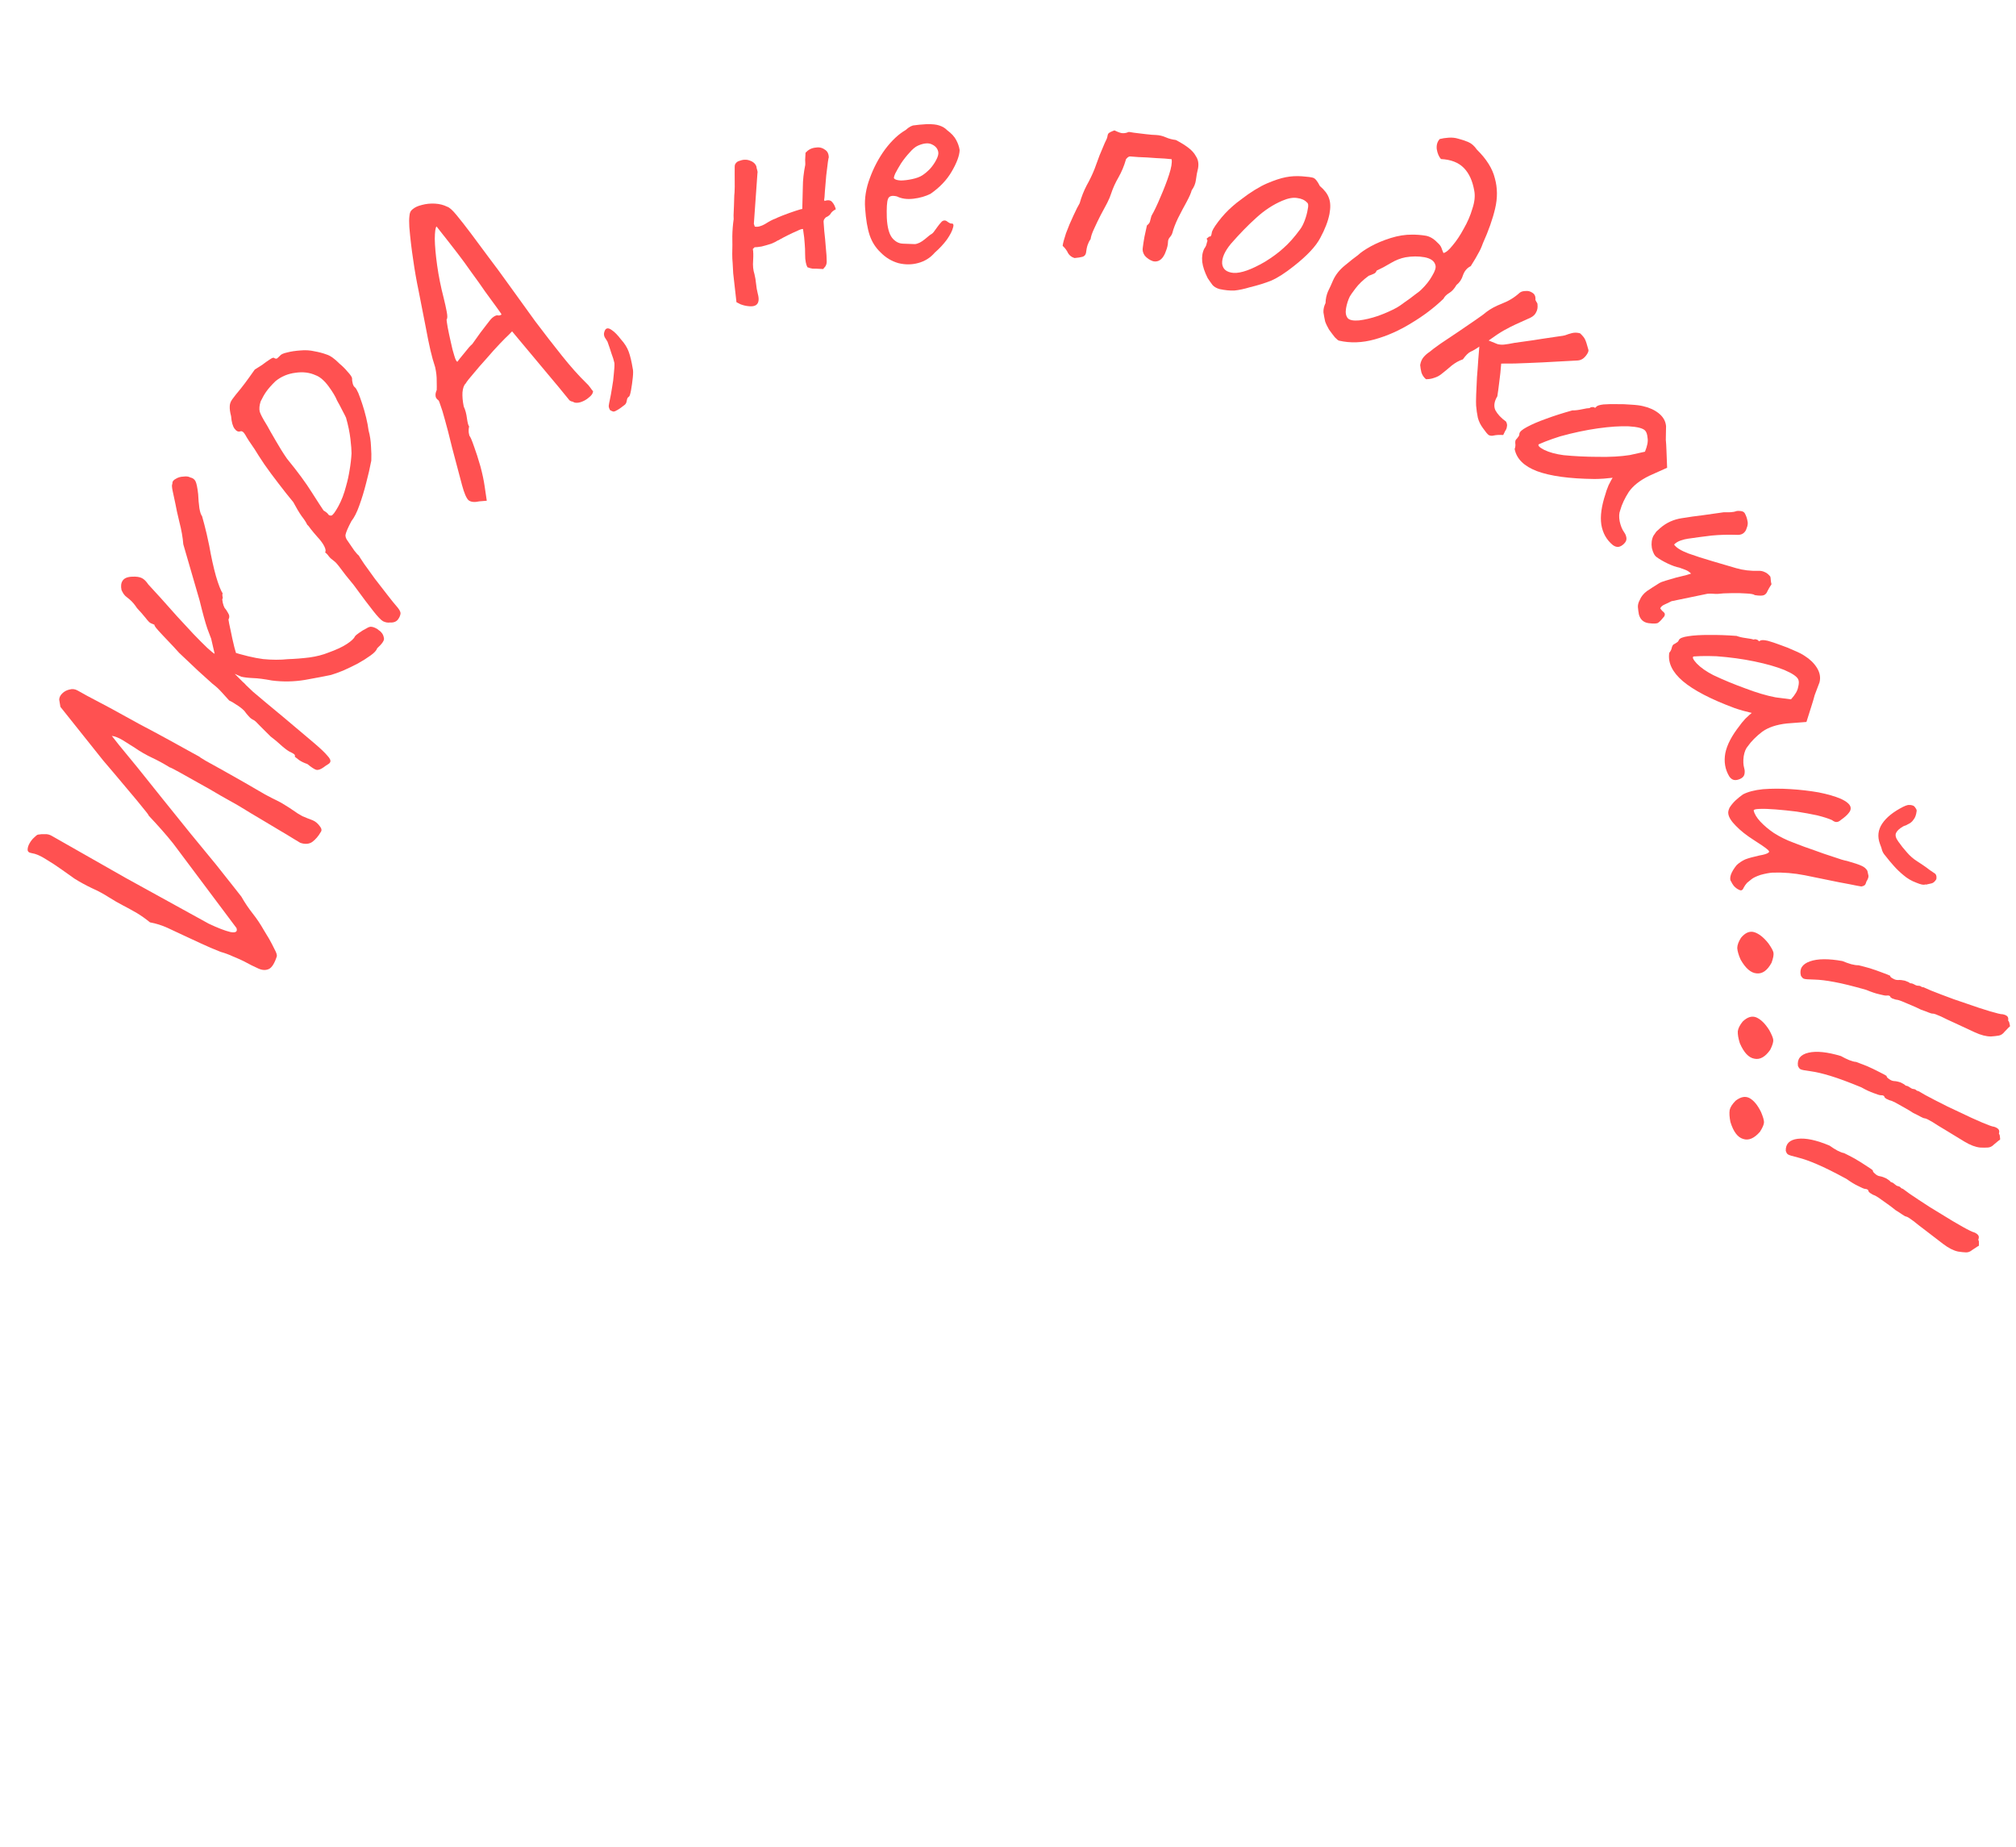 <?xml version="1.0" encoding="UTF-8"?> <svg xmlns="http://www.w3.org/2000/svg" width="131" height="120" viewBox="0 0 131 120" fill="none"> <path d="M20.846 54.049C20.695 54.318 20.51 54.534 20.293 54.697C20.078 54.843 19.816 54.863 19.509 54.754C19.509 54.754 19.367 54.669 19.085 54.499C18.818 54.331 18.483 54.13 18.08 53.894C17.664 53.641 17.255 53.396 16.852 53.16C16.45 52.925 16.115 52.723 15.848 52.556C15.565 52.386 15.424 52.301 15.424 52.301C15.155 52.149 14.788 51.943 14.324 51.682C13.863 51.406 13.393 51.136 12.913 50.874C12.42 50.593 11.993 50.354 11.634 50.157C11.274 49.96 11.071 49.858 11.023 49.851C10.652 49.62 10.27 49.411 9.876 49.226C9.483 49.04 9.109 48.825 8.757 48.58C8.46 48.392 8.193 48.224 7.956 48.077C7.703 47.928 7.473 47.838 7.267 47.809C7.267 47.809 7.417 48 7.718 48.383C8.021 48.749 8.427 49.244 8.936 49.867C9.429 50.487 9.977 51.172 10.581 51.921C11.171 52.652 11.768 53.392 12.371 54.142C12.977 54.875 13.535 55.553 14.043 56.176C14.536 56.796 14.933 57.298 15.234 57.68C15.534 58.063 15.685 58.254 15.685 58.254C15.904 58.641 16.151 59.008 16.424 59.354C16.684 59.683 16.924 60.04 17.143 60.427C17.233 60.586 17.351 60.78 17.496 61.011C17.624 61.24 17.738 61.458 17.838 61.667C17.953 61.877 18.004 62.03 17.99 62.125C17.845 62.573 17.677 62.848 17.484 62.949C17.276 63.049 17.043 63.04 16.785 62.922C16.511 62.802 16.195 62.643 15.835 62.446C15.593 62.33 15.35 62.223 15.105 62.123C14.848 62.005 14.594 61.912 14.345 61.844C13.886 61.665 13.46 61.483 13.066 61.297C12.672 61.111 12.294 60.936 11.929 60.77C11.581 60.607 11.233 60.444 10.884 60.281C10.52 60.115 10.141 59.996 9.747 59.924C9.458 59.688 9.172 59.486 8.889 59.316C8.591 59.144 8.291 58.979 7.99 58.823C7.689 58.667 7.391 58.495 7.094 58.307C6.739 58.078 6.372 57.88 5.992 57.712C5.598 57.526 5.216 57.318 4.845 57.087C4.639 56.944 4.368 56.752 4.031 56.509C3.694 56.267 3.346 56.039 2.989 55.826C2.634 55.598 2.322 55.464 2.052 55.425C1.878 55.4 1.792 55.323 1.795 55.194C1.797 55.065 1.841 54.926 1.927 54.777C2.013 54.628 2.112 54.504 2.223 54.407C2.336 54.294 2.417 54.233 2.467 54.224C2.617 54.197 2.772 54.187 2.932 54.194C3.095 54.185 3.258 54.232 3.421 54.337L8.151 57.028L13.566 60.011C14.156 60.29 14.623 60.47 14.967 60.551C15.313 60.617 15.447 60.532 15.368 60.294L11.258 54.806C11.011 54.496 10.756 54.193 10.491 53.896C10.213 53.582 9.941 53.284 9.674 53.003C9.651 52.935 9.515 52.754 9.267 52.46C9.02 52.15 8.724 51.792 8.378 51.387C8.032 50.981 7.708 50.596 7.405 50.229C7.086 49.86 6.851 49.584 6.699 49.4L3.925 45.923L3.847 45.451C3.852 45.306 3.92 45.17 4.051 45.044C4.182 44.917 4.34 44.835 4.523 44.796C4.709 44.742 4.891 44.768 5.069 44.875C5.069 44.875 5.264 44.983 5.653 45.201C6.044 45.403 6.548 45.669 7.163 46C7.762 46.328 8.399 46.678 9.073 47.05C9.75 47.405 10.387 47.747 10.987 48.076C11.586 48.404 12.081 48.677 12.47 48.895C12.845 49.094 13.032 49.202 13.029 49.217C12.984 49.195 13.103 49.268 13.386 49.438C13.671 49.592 14.045 49.8 14.509 50.06C14.972 50.321 15.451 50.591 15.944 50.872C16.421 51.151 16.846 51.398 17.22 51.613C17.595 51.812 17.836 51.936 17.942 51.983C18.139 52.076 18.334 52.185 18.526 52.309C18.705 52.416 18.882 52.53 19.059 52.653C19.249 52.793 19.449 52.919 19.659 53.03C19.888 53.127 20.109 53.215 20.324 53.295C20.492 53.367 20.636 53.485 20.759 53.648C20.896 53.813 20.926 53.947 20.846 54.049Z" fill="#FF5151"></path> <path d="M21.028 49.85C20.829 49.992 20.667 50.045 20.543 50.01C20.434 49.981 20.243 49.857 19.971 49.637C19.773 49.571 19.599 49.489 19.45 49.391C19.306 49.278 19.208 49.202 19.156 49.162C19.187 49.089 19.161 49.026 19.079 48.974C18.997 48.921 18.926 48.883 18.867 48.858C18.75 48.808 18.569 48.68 18.327 48.473C18.09 48.251 17.84 48.041 17.577 47.843C17.332 47.6 17.106 47.375 16.899 47.166C16.684 46.935 16.547 46.808 16.488 46.783C16.37 46.733 16.264 46.654 16.172 46.545C16.064 46.43 15.967 46.311 15.88 46.187C15.734 46.039 15.564 45.906 15.371 45.789C15.168 45.652 15.008 45.558 14.89 45.508C14.736 45.339 14.57 45.155 14.393 44.959C14.216 44.762 14.021 44.584 13.81 44.426C13.597 44.231 13.289 43.953 12.886 43.592C12.475 43.209 12.059 42.816 11.639 42.413C11.415 42.162 11.177 41.905 10.923 41.641C10.67 41.378 10.454 41.148 10.277 40.951C10.1 40.754 10.02 40.634 10.039 40.59C10.039 40.59 10.017 40.58 9.973 40.562C9.914 40.537 9.855 40.512 9.796 40.487C9.722 40.456 9.607 40.337 9.451 40.132C9.279 39.921 9.098 39.714 8.906 39.511C8.747 39.27 8.584 39.08 8.418 38.94C8.236 38.793 8.146 38.72 8.146 38.72C8.146 38.72 8.111 38.679 8.041 38.598C7.978 38.502 7.929 38.411 7.895 38.328C7.843 38.08 7.866 37.881 7.964 37.732C8.069 37.567 8.271 37.479 8.571 37.467C8.857 37.449 9.078 37.482 9.234 37.565C9.375 37.642 9.509 37.777 9.636 37.969C9.851 38.2 10.125 38.498 10.456 38.864C10.773 39.224 11.12 39.614 11.499 40.034C11.868 40.434 12.226 40.82 12.572 41.192C12.91 41.543 13.209 41.843 13.469 42.092C13.72 42.32 13.882 42.45 13.956 42.481L15.805 44.331C15.834 44.344 15.896 44.404 15.989 44.513C16.088 44.607 16.236 44.748 16.435 44.937C16.64 45.11 16.908 45.337 17.242 45.617C17.575 45.897 17.98 46.233 18.457 46.626C19.275 47.319 19.915 47.859 20.377 48.246C20.824 48.626 21.122 48.908 21.27 49.092C21.439 49.268 21.502 49.407 21.458 49.511C21.433 49.569 21.375 49.623 21.285 49.672C21.216 49.712 21.13 49.772 21.028 49.85ZM24.505 42.122C24.463 42.261 24.319 42.417 24.072 42.59C23.846 42.755 23.574 42.927 23.255 43.105C22.943 43.268 22.627 43.421 22.306 43.563C21.991 43.691 21.725 43.786 21.507 43.85C21.068 43.943 20.501 44.051 19.806 44.174C19.097 44.29 18.388 44.303 17.679 44.212C17.164 44.116 16.752 44.063 16.443 44.054C16.12 44.039 15.863 44.008 15.674 43.963L14.136 43.287L14.966 42.309C15.793 42.572 16.503 42.742 17.096 42.819C17.68 42.875 18.218 42.877 18.71 42.824C19.168 42.809 19.635 42.772 20.111 42.713C20.573 42.648 20.983 42.543 21.339 42.398C21.851 42.215 22.251 42.029 22.54 41.838C22.829 41.648 23.002 41.486 23.058 41.353C23.104 41.286 23.199 41.205 23.343 41.109C23.494 40.999 23.646 40.907 23.799 40.833C23.944 40.738 24.063 40.702 24.158 40.724C24.208 40.728 24.278 40.749 24.366 40.786C24.469 40.83 24.552 40.882 24.613 40.943C24.695 40.995 24.752 41.045 24.784 41.093C24.868 41.181 24.922 41.299 24.946 41.449C24.991 41.589 24.844 41.813 24.505 42.122ZM14.21 43.605L13.721 41.495C13.695 41.433 13.614 41.215 13.475 40.844C13.343 40.458 13.175 39.849 12.972 39.016L11.911 35.362C11.876 34.913 11.791 34.434 11.659 33.926C11.532 33.404 11.446 33.011 11.401 32.749C11.33 32.423 11.269 32.137 11.217 31.889C11.166 31.642 11.16 31.491 11.199 31.439C11.19 31.296 11.262 31.187 11.415 31.113C11.56 31.018 11.729 30.968 11.922 30.963C12.107 30.936 12.255 30.956 12.367 31.02C12.526 31.053 12.639 31.136 12.705 31.268C12.771 31.4 12.828 31.676 12.876 32.096C12.89 32.432 12.917 32.738 12.956 33.016C13.001 33.278 13.059 33.45 13.129 33.532C13.129 33.532 13.18 33.718 13.282 34.092C13.377 34.444 13.481 34.897 13.595 35.449C13.728 36.2 13.874 36.861 14.033 37.432C14.197 37.988 14.343 38.362 14.47 38.555C14.445 38.614 14.442 38.682 14.461 38.76C14.487 38.823 14.48 38.88 14.44 38.933C14.44 38.933 14.452 39.008 14.476 39.157C14.506 39.291 14.545 39.403 14.594 39.493C14.655 39.554 14.73 39.664 14.819 39.823C14.914 39.968 14.924 40.111 14.846 40.252C14.862 40.38 14.909 40.617 14.988 40.963C15.053 41.303 15.134 41.667 15.23 42.056C15.333 42.429 15.429 42.756 15.518 43.037C15.608 43.319 15.664 43.473 15.688 43.5L14.21 43.605Z" fill="#FF5151"></path> <path d="M25.87 40.233C25.758 40.389 25.581 40.459 25.337 40.443C25.203 40.466 25.055 40.439 24.893 40.363C24.754 40.283 24.545 40.066 24.267 39.712C23.976 39.348 23.547 38.778 22.98 38.002C22.577 37.519 22.292 37.16 22.126 36.924C21.947 36.679 21.805 36.519 21.701 36.445C21.558 36.343 21.449 36.247 21.377 36.156C21.3 36.042 21.216 35.953 21.125 35.889C21.181 35.81 21.165 35.681 21.077 35.501C20.989 35.321 20.84 35.116 20.629 34.888C20.444 34.678 20.301 34.508 20.198 34.376C20.092 34.221 20.012 34.126 19.96 34.089C19.902 33.95 19.785 33.768 19.61 33.546C19.444 33.31 19.26 33.002 19.058 32.623C18.741 32.241 18.421 31.836 18.096 31.409C17.758 30.973 17.453 30.56 17.181 30.17C16.904 29.758 16.694 29.432 16.551 29.192C16.248 28.761 16.047 28.451 15.946 28.262C15.832 28.063 15.721 27.984 15.613 28.025C15.483 28.07 15.358 28.011 15.239 27.848C15.12 27.684 15.046 27.416 15.017 27.042C14.949 26.778 14.92 26.57 14.929 26.42C14.925 26.26 14.978 26.102 15.09 25.945C15.21 25.776 15.395 25.544 15.643 25.249C15.823 25.024 16.006 24.78 16.191 24.52C16.386 24.246 16.506 24.076 16.553 24.011C16.688 23.931 16.849 23.829 17.035 23.706C17.207 23.573 17.366 23.46 17.511 23.367C17.665 23.261 17.762 23.221 17.801 23.249C17.879 23.305 17.95 23.316 18.013 23.282C18.072 23.226 18.132 23.17 18.191 23.114C18.256 23.023 18.416 22.95 18.67 22.896C18.912 22.832 19.197 22.79 19.527 22.768C19.843 22.738 20.144 22.756 20.431 22.822C20.727 22.875 20.991 22.945 21.224 23.032C21.465 23.106 21.746 23.305 22.065 23.63C22.251 23.782 22.424 23.954 22.582 24.145C22.75 24.323 22.848 24.462 22.876 24.56C22.872 24.675 22.887 24.793 22.919 24.914C22.951 25.035 22.999 25.119 23.064 25.165C23.116 25.202 23.188 25.322 23.28 25.524C23.358 25.718 23.445 25.956 23.538 26.238C23.632 26.52 23.716 26.816 23.791 27.125C23.866 27.433 23.92 27.717 23.952 27.975C24.041 28.293 24.093 28.634 24.108 28.999C24.133 29.35 24.14 29.659 24.127 29.925C24.043 30.375 23.93 30.865 23.79 31.393C23.659 31.909 23.512 32.393 23.347 32.845C23.192 33.284 23.02 33.623 22.831 33.862C22.614 34.277 22.49 34.562 22.459 34.716C22.424 34.849 22.479 35.006 22.624 35.188C22.747 35.373 22.877 35.564 23.014 35.758C23.146 35.931 23.245 36.041 23.31 36.087C23.344 36.15 23.46 36.331 23.66 36.63C23.856 36.907 24.088 37.229 24.357 37.597C24.635 37.951 24.906 38.301 25.171 38.647C25.436 38.992 25.661 39.27 25.846 39.479C25.991 39.661 26.049 39.801 26.02 39.897C26.003 40.004 25.953 40.115 25.87 40.233ZM21.529 33.496C21.619 33.481 21.769 33.284 21.98 32.904C22.191 32.524 22.362 32.076 22.493 31.561C22.587 31.235 22.662 30.895 22.717 30.542C22.781 30.175 22.823 29.813 22.843 29.454C22.844 29.258 22.82 28.947 22.771 28.519C22.721 28.091 22.626 27.631 22.486 27.139C22.448 27.053 22.371 26.9 22.253 26.679C22.132 26.436 22.014 26.215 21.9 26.016C21.801 25.769 21.617 25.461 21.348 25.094C21.067 24.717 20.785 24.477 20.504 24.376C20.119 24.2 19.685 24.147 19.203 24.217C18.709 24.278 18.275 24.46 17.902 24.764C17.646 25.014 17.448 25.237 17.309 25.432C17.179 25.615 17.055 25.831 16.937 26.08C16.854 26.335 16.834 26.557 16.877 26.744C16.93 26.919 17.089 27.219 17.356 27.645C17.474 27.866 17.662 28.195 17.919 28.634C18.164 29.063 18.407 29.452 18.65 29.801C19.344 30.648 19.888 31.387 20.282 32.021C20.672 32.632 20.92 33.014 21.027 33.169C21.179 33.257 21.279 33.338 21.326 33.41C21.359 33.474 21.427 33.502 21.529 33.496Z" fill="#FF5151"></path> <path d="M31.153 32.572C30.831 32.644 30.595 32.619 30.443 32.497C30.303 32.364 30.164 32.039 30.024 31.521C29.884 31.003 29.67 30.197 29.383 29.104C29.191 28.311 29.034 27.701 28.911 27.274C28.79 26.825 28.695 26.514 28.625 26.34C28.568 26.155 28.524 26.045 28.492 26.009C28.372 25.923 28.31 25.828 28.304 25.726C28.288 25.612 28.313 25.483 28.378 25.339C28.384 25.226 28.384 25.034 28.377 24.761C28.383 24.478 28.349 24.176 28.277 23.855C28.161 23.508 28.058 23.139 27.968 22.748C27.877 22.358 27.776 21.859 27.664 21.252C27.541 20.633 27.384 19.83 27.192 18.845C27.059 18.213 26.944 17.555 26.848 16.869C26.741 16.172 26.658 15.464 26.598 14.747C26.58 14.463 26.582 14.225 26.605 14.034C26.617 13.83 26.682 13.687 26.8 13.603C26.944 13.475 27.147 13.38 27.412 13.316C27.688 13.241 27.973 13.212 28.267 13.229C28.56 13.246 28.823 13.313 29.054 13.428C29.199 13.47 29.404 13.652 29.668 13.974C29.933 14.295 30.244 14.693 30.602 15.167C30.96 15.641 31.338 16.151 31.737 16.695C32.137 17.217 32.599 17.845 33.123 18.578C33.647 19.311 34.198 20.074 34.775 20.867C35.364 21.649 35.944 22.397 36.514 23.11C37.074 23.811 37.595 24.397 38.078 24.867C38.185 24.964 38.276 25.066 38.349 25.172C38.422 25.278 38.485 25.361 38.539 25.421C38.531 25.556 38.438 25.692 38.26 25.829C38.104 25.968 37.917 26.07 37.698 26.137C37.491 26.193 37.327 26.177 37.208 26.091C37.14 26.087 37.073 26.061 37.008 26.012C36.944 25.94 36.823 25.791 36.643 25.565C36.464 25.34 36.172 24.988 35.77 24.512L33.275 21.527L33.057 21.753C32.95 21.849 32.757 22.041 32.48 22.331C32.202 22.621 31.911 22.944 31.607 23.3C31.293 23.645 31.007 23.974 30.751 24.287C30.496 24.579 30.331 24.79 30.255 24.922C30.147 25.017 30.08 25.206 30.052 25.488C30.036 25.759 30.064 26.066 30.134 26.41C30.235 26.62 30.305 26.879 30.344 27.188C30.384 27.473 30.431 27.646 30.484 27.706C30.453 27.84 30.446 27.976 30.46 28.112C30.487 28.239 30.5 28.302 30.5 28.302C30.564 28.373 30.664 28.606 30.8 28.999C30.937 29.37 31.076 29.803 31.217 30.298C31.348 30.782 31.441 31.224 31.497 31.624L31.631 32.532L31.153 32.572ZM29.726 23.497C29.726 23.497 29.775 23.432 29.873 23.301C29.983 23.16 30.112 23.004 30.258 22.831C30.405 22.635 30.55 22.474 30.694 22.346C31.09 21.78 31.385 21.378 31.58 21.14C31.765 20.89 31.899 20.728 31.982 20.653C32.078 20.568 32.178 20.512 32.281 20.484C32.382 20.501 32.456 20.5 32.502 20.48C32.561 20.449 32.59 20.434 32.59 20.434C32.581 20.399 32.476 20.246 32.277 19.974C32.078 19.701 31.831 19.364 31.537 18.961C31.255 18.548 30.956 18.129 30.641 17.702C30.327 17.253 30.034 16.851 29.76 16.495C29.475 16.127 29.259 15.848 29.111 15.658C28.921 15.421 28.752 15.207 28.605 15.017C28.446 14.815 28.367 14.714 28.367 14.714C28.296 14.778 28.257 15.048 28.252 15.523C28.259 15.988 28.311 16.564 28.407 17.249C28.503 17.935 28.643 18.634 28.828 19.348C28.911 19.681 28.978 19.985 29.03 20.261C29.082 20.535 29.078 20.7 29.019 20.753C29.016 20.798 29.04 20.969 29.091 21.267C29.143 21.542 29.209 21.858 29.291 22.213C29.361 22.558 29.44 22.863 29.526 23.128C29.602 23.382 29.669 23.505 29.726 23.497Z" fill="#FF5151"></path> <path d="M40.162 26.612C40.026 26.697 39.93 26.739 39.872 26.738C39.837 26.741 39.762 26.712 39.648 26.652C39.588 26.557 39.557 26.463 39.555 26.37C39.566 26.268 39.59 26.14 39.625 25.986C39.675 25.765 39.723 25.497 39.771 25.184C39.828 24.883 39.866 24.584 39.887 24.288C39.921 23.982 39.934 23.747 39.924 23.583C39.885 23.4 39.821 23.194 39.733 22.965C39.66 22.728 39.573 22.471 39.473 22.193C39.405 22.085 39.345 21.99 39.294 21.909C39.248 21.806 39.234 21.71 39.254 21.622C39.289 21.467 39.345 21.375 39.421 21.346C39.511 21.308 39.63 21.347 39.778 21.462C39.939 21.568 40.128 21.761 40.343 22.042C40.584 22.305 40.755 22.576 40.855 22.854C40.955 23.131 41.041 23.493 41.114 23.939C41.147 24.05 41.148 24.248 41.119 24.532C41.09 24.815 41.052 25.085 41.006 25.341C40.959 25.597 40.916 25.738 40.875 25.764C40.821 25.798 40.782 25.841 40.759 25.894C40.744 25.96 40.726 26.038 40.706 26.126C40.687 26.214 40.622 26.292 40.514 26.361C40.428 26.434 40.31 26.518 40.162 26.612Z" fill="#FF5151"></path> <path d="M52.344 9.923C52.517 9.731 52.725 9.621 52.968 9.592C53.206 9.547 53.413 9.588 53.59 9.716C53.776 9.823 53.864 10.013 53.853 10.286C53.853 10.185 53.835 10.258 53.799 10.506C53.773 10.733 53.736 11.032 53.689 11.401C53.657 11.765 53.628 12.111 53.601 12.44C53.585 12.749 53.569 12.931 53.553 12.986L53.576 13.055C53.819 12.975 53.988 13.004 54.084 13.14C54.19 13.257 54.265 13.409 54.31 13.597C54.137 13.687 54.026 13.783 53.974 13.884C53.919 13.97 53.832 14.04 53.716 14.095C53.67 14.11 53.624 14.15 53.578 14.216C53.533 14.282 53.512 14.347 53.517 14.413C53.517 14.464 53.531 14.661 53.56 15.005C53.599 15.329 53.633 15.689 53.662 16.084C53.701 16.458 53.72 16.747 53.719 16.949C53.728 17.081 53.7 17.199 53.634 17.305C53.563 17.396 53.514 17.454 53.489 17.479C53.145 17.458 52.915 17.449 52.798 17.454C52.692 17.438 52.581 17.407 52.465 17.361C52.42 17.275 52.385 17.169 52.36 17.042C52.33 16.9 52.316 16.728 52.317 16.526C52.318 16.273 52.309 16.04 52.289 15.827C52.28 15.595 52.243 15.278 52.179 14.878C52.108 14.868 51.979 14.91 51.792 15.006C51.614 15.081 51.424 15.168 51.221 15.269C51.019 15.369 50.846 15.46 50.704 15.54C50.577 15.615 50.519 15.643 50.529 15.623C50.463 15.678 50.326 15.748 50.118 15.834C49.921 15.898 49.713 15.958 49.495 16.013C49.288 16.048 49.133 16.065 49.032 16.064L48.918 16.178C48.953 16.335 48.959 16.585 48.938 16.929C48.911 17.258 48.94 17.551 49.025 17.81C49.075 18.012 49.109 18.22 49.129 18.433C49.148 18.645 49.185 18.86 49.24 19.078C49.334 19.418 49.311 19.653 49.169 19.784C49.041 19.91 48.788 19.934 48.409 19.856C48.318 19.836 48.225 19.808 48.129 19.772C48.048 19.731 47.957 19.685 47.856 19.634L47.644 17.759C47.635 17.526 47.623 17.311 47.609 17.113C47.589 16.901 47.58 16.693 47.581 16.491C47.593 16.116 47.594 15.737 47.586 15.352C47.592 14.963 47.622 14.591 47.674 14.237C47.674 14.237 47.672 14.154 47.667 13.987C47.673 13.799 47.681 13.595 47.693 13.372C47.699 13.134 47.704 12.947 47.71 12.81C47.716 12.674 47.716 12.649 47.71 12.735C47.726 12.628 47.737 12.431 47.743 12.143C47.744 11.839 47.743 11.553 47.739 11.285C47.745 10.997 47.746 10.845 47.741 10.83C47.742 10.729 47.767 10.653 47.818 10.602C47.864 10.537 47.932 10.489 48.023 10.459C48.277 10.359 48.51 10.35 48.722 10.431C48.929 10.498 49.07 10.62 49.145 10.798C49.16 10.894 49.18 10.98 49.205 11.056C49.23 11.132 49.235 11.198 49.219 11.253L48.986 14.539L49.045 14.721C49.227 14.762 49.453 14.705 49.722 14.549C50.001 14.373 50.216 14.26 50.368 14.21C50.439 14.17 50.609 14.098 50.877 13.992C51.161 13.882 51.432 13.785 51.691 13.7C51.964 13.61 52.111 13.57 52.132 13.58C52.149 13.069 52.161 12.594 52.168 12.153C52.17 11.698 52.222 11.218 52.326 10.712C52.331 10.677 52.329 10.568 52.319 10.386C52.325 10.199 52.333 10.044 52.344 9.923Z" fill="#FF5151"></path> <path d="M60.745 16.41C60.457 16.746 60.095 16.973 59.66 17.089C59.24 17.202 58.811 17.204 58.373 17.094C57.933 16.968 57.549 16.736 57.221 16.399C56.898 16.093 56.663 15.724 56.515 15.294C56.365 14.848 56.265 14.256 56.215 13.519C56.167 12.895 56.269 12.248 56.521 11.577C56.771 10.89 57.102 10.264 57.517 9.698C57.946 9.129 58.392 8.712 58.852 8.446C59.065 8.251 59.252 8.149 59.412 8.141C59.586 8.114 59.849 8.089 60.202 8.067C60.573 8.058 60.853 8.087 61.042 8.155C61.246 8.22 61.416 8.323 61.551 8.464C61.825 8.665 62.02 8.877 62.136 9.102C62.249 9.311 62.323 9.527 62.358 9.748C62.348 10.105 62.177 10.569 61.845 11.139C61.526 11.691 61.066 12.175 60.467 12.591C60.137 12.756 59.765 12.863 59.351 12.911C58.938 12.959 58.582 12.909 58.283 12.761C57.963 12.681 57.77 12.735 57.702 12.924C57.631 13.097 57.606 13.505 57.625 14.15C57.655 14.761 57.771 15.196 57.973 15.456C58.173 15.7 58.411 15.825 58.687 15.831C59.013 15.845 59.266 15.854 59.445 15.859C59.637 15.845 59.855 15.739 60.099 15.539C60.328 15.341 60.472 15.23 60.533 15.204C60.591 15.163 60.634 15.124 60.661 15.087C60.701 15.033 60.788 14.914 60.921 14.731C61.014 14.603 61.089 14.511 61.145 14.454C61.199 14.38 61.265 14.338 61.344 14.326C61.423 14.313 61.5 14.342 61.576 14.411C61.649 14.464 61.719 14.502 61.788 14.524C61.946 14.499 61.992 14.589 61.926 14.794C61.877 14.996 61.746 15.251 61.535 15.559C61.322 15.851 61.058 16.135 60.745 16.41ZM59.94 11.386C60.102 11.28 60.267 11.141 60.434 10.969C60.599 10.782 60.732 10.591 60.831 10.398C60.944 10.186 60.991 10.017 60.971 9.89C60.937 9.669 60.806 9.503 60.578 9.393C60.348 9.266 60.036 9.291 59.642 9.465C59.475 9.54 59.296 9.689 59.104 9.913C58.91 10.121 58.727 10.352 58.556 10.605C58.401 10.856 58.273 11.078 58.174 11.272C58.09 11.463 58.066 11.572 58.103 11.598C58.163 11.67 58.307 11.713 58.536 11.726C58.762 11.723 59.008 11.693 59.275 11.635C59.557 11.575 59.779 11.492 59.94 11.386Z" fill="#FF5151"></path> <path d="M69.826 16.765C69.639 16.71 69.499 16.605 69.405 16.449C69.329 16.278 69.211 16.119 69.051 15.971C69.072 15.796 69.145 15.523 69.27 15.151C69.413 14.766 69.571 14.39 69.744 14.024C69.919 13.642 70.056 13.368 70.157 13.203C70.27 12.798 70.421 12.413 70.61 12.049C70.814 11.687 70.986 11.329 71.125 10.975C71.243 10.666 71.351 10.373 71.449 10.095C71.562 9.819 71.675 9.55 71.787 9.29C71.891 9.093 71.948 8.954 71.958 8.875C71.969 8.78 71.993 8.71 72.031 8.666C72.086 8.608 72.215 8.543 72.417 8.471C72.584 8.555 72.738 8.614 72.879 8.647C73.038 8.666 73.186 8.644 73.323 8.579C73.34 8.566 73.46 8.58 73.68 8.622C73.918 8.651 74.18 8.682 74.466 8.717C74.752 8.751 74.968 8.769 75.113 8.77C75.337 8.781 75.549 8.831 75.747 8.919C75.946 9.007 76.165 9.066 76.403 9.094C76.692 9.242 76.954 9.402 77.191 9.576C77.428 9.749 77.606 9.948 77.724 10.171C77.86 10.381 77.902 10.636 77.85 10.936C77.79 11.17 77.744 11.415 77.714 11.669C77.683 11.923 77.591 12.154 77.437 12.361C77.402 12.518 77.291 12.77 77.105 13.119C76.92 13.451 76.732 13.807 76.541 14.187C76.368 14.553 76.251 14.861 76.188 15.112C76.159 15.221 76.098 15.326 76.005 15.428C75.93 15.516 75.893 15.624 75.894 15.753C75.891 15.914 75.843 16.11 75.751 16.34C75.677 16.557 75.576 16.722 75.45 16.836C75.288 16.978 75.105 17.02 74.903 16.964C74.702 16.891 74.531 16.774 74.389 16.612C74.265 16.436 74.222 16.253 74.261 16.065C74.284 15.874 74.32 15.645 74.368 15.377C74.434 15.094 74.487 14.851 74.528 14.646C74.653 14.549 74.721 14.452 74.732 14.357C74.761 14.247 74.79 14.138 74.82 14.029C75.003 13.712 75.196 13.309 75.4 12.817C75.622 12.312 75.809 11.827 75.962 11.362C76.114 10.897 76.171 10.557 76.132 10.343C75.878 10.312 75.543 10.288 75.126 10.271C74.711 10.237 74.327 10.215 73.974 10.205C73.638 10.181 73.454 10.166 73.423 10.163C73.357 10.171 73.297 10.204 73.242 10.262C73.188 10.304 73.159 10.349 73.153 10.396C73.042 10.786 72.884 11.162 72.679 11.524C72.476 11.87 72.311 12.237 72.184 12.625C72.155 12.734 72.077 12.918 71.949 13.177C71.823 13.419 71.677 13.692 71.512 13.994C71.365 14.283 71.225 14.572 71.094 14.863C70.964 15.137 70.889 15.362 70.868 15.537C70.791 15.64 70.728 15.761 70.679 15.901C70.63 16.04 70.592 16.221 70.566 16.443C70.534 16.568 70.46 16.648 70.344 16.682C70.227 16.716 70.054 16.744 69.826 16.765Z" fill="#FF5151"></path> <path d="M79.239 18.779C79.04 18.719 78.891 18.632 78.791 18.518C78.707 18.409 78.602 18.26 78.476 18.071C78.278 17.677 78.16 17.323 78.121 17.01C78.087 16.682 78.132 16.395 78.257 16.148C78.34 16.04 78.391 15.93 78.408 15.818C78.445 15.695 78.463 15.634 78.463 15.634C78.41 15.534 78.401 15.482 78.436 15.476C78.476 15.454 78.521 15.418 78.57 15.366C78.662 15.394 78.718 15.319 78.739 15.141C78.745 15.009 78.888 14.76 79.167 14.393C79.445 14.026 79.755 13.694 80.097 13.396C80.235 13.271 80.433 13.114 80.691 12.925C80.954 12.72 81.23 12.528 81.519 12.348C81.827 12.158 82.097 12.014 82.327 11.917C82.807 11.711 83.216 11.577 83.554 11.512C83.891 11.447 84.24 11.428 84.6 11.453C84.96 11.479 85.201 11.511 85.324 11.548C85.461 11.59 85.608 11.768 85.763 12.083C86.069 12.343 86.266 12.603 86.353 12.864C86.457 13.13 86.469 13.476 86.389 13.903C86.295 14.377 86.097 14.893 85.793 15.453C85.509 16.002 84.928 16.62 84.051 17.306C83.501 17.741 83.023 18.048 82.618 18.226C82.217 18.388 81.755 18.532 81.232 18.658C80.846 18.774 80.506 18.847 80.213 18.875C79.925 18.888 79.6 18.856 79.239 18.779ZM82.183 17.015C82.676 16.713 83.085 16.411 83.411 16.109C83.752 15.811 84.109 15.409 84.48 14.903C84.592 14.754 84.693 14.559 84.783 14.318C84.877 14.063 84.942 13.823 84.976 13.6C85.031 13.365 85.017 13.219 84.934 13.16C84.783 12.997 84.57 12.899 84.296 12.866C84.026 12.818 83.699 12.877 83.314 13.044C82.718 13.298 82.154 13.67 81.62 14.16C81.091 14.635 80.545 15.196 79.98 15.844C79.583 16.326 79.394 16.753 79.415 17.127C79.455 17.491 79.703 17.691 80.16 17.73C80.636 17.758 81.311 17.519 82.183 17.015Z" fill="#FF5151"></path> <path d="M87.013 22.132C86.963 22.125 86.874 22.054 86.744 21.919C86.622 21.769 86.493 21.598 86.356 21.405C86.24 21.205 86.157 21.03 86.107 20.88C86.063 20.68 86.027 20.483 85.997 20.29C85.989 20.09 86.035 19.889 86.134 19.688C86.14 19.424 86.193 19.173 86.292 18.936C86.413 18.693 86.523 18.453 86.622 18.216C86.785 17.85 87.045 17.524 87.402 17.236C87.766 16.934 88.044 16.715 88.237 16.578C88.407 16.413 88.679 16.226 89.05 16.017C89.443 15.801 89.882 15.616 90.368 15.464C90.854 15.312 91.319 15.239 91.762 15.244C92.049 15.243 92.324 15.263 92.589 15.305C92.876 15.34 93.148 15.493 93.407 15.764C93.543 15.885 93.629 15.999 93.666 16.106C93.702 16.213 93.745 16.324 93.796 16.438C93.953 16.409 94.149 16.247 94.384 15.953C94.641 15.651 94.882 15.289 95.11 14.866C95.358 14.436 95.546 14.002 95.673 13.565C95.822 13.121 95.863 12.731 95.798 12.395C95.688 11.751 95.46 11.255 95.115 10.905C94.771 10.556 94.276 10.365 93.632 10.332C93.496 10.175 93.405 9.96 93.361 9.689C93.332 9.424 93.395 9.206 93.552 9.033C93.716 8.99 93.909 8.96 94.131 8.945C94.353 8.93 94.557 8.95 94.743 9.007C94.965 9.063 95.18 9.134 95.388 9.219C95.61 9.311 95.804 9.479 95.969 9.721C96.594 10.334 96.983 10.955 97.136 11.584C97.31 12.206 97.316 12.861 97.154 13.548C96.993 14.236 96.727 14.988 96.358 15.806C96.273 16.049 96.178 16.261 96.071 16.44C95.986 16.612 95.819 16.895 95.57 17.29C95.334 17.405 95.167 17.599 95.068 17.871C94.99 18.136 94.848 18.352 94.641 18.517C94.506 18.754 94.349 18.926 94.171 19.034C93.992 19.142 93.868 19.268 93.797 19.411C93.184 20 92.485 20.529 91.699 20.997C90.928 21.473 90.139 21.823 89.331 22.048C88.524 22.273 87.751 22.301 87.013 22.132ZM87.576 20.67C87.692 20.799 87.935 20.848 88.307 20.817C88.686 20.773 89.101 20.675 89.551 20.523C90.008 20.356 90.408 20.18 90.751 19.992C90.872 19.927 91.047 19.808 91.275 19.636C91.518 19.47 91.743 19.305 91.95 19.14C92.171 18.981 92.303 18.877 92.345 18.827C92.652 18.532 92.891 18.231 93.061 17.922C93.253 17.607 93.324 17.374 93.273 17.224C93.207 16.959 92.971 16.788 92.562 16.711C92.169 16.641 91.757 16.643 91.328 16.716C91.014 16.775 90.692 16.901 90.364 17.096C90.057 17.283 89.753 17.445 89.453 17.582C89.418 17.69 89.347 17.762 89.24 17.798C89.147 17.841 89.047 17.881 88.939 17.917C88.576 18.183 88.287 18.46 88.073 18.747C87.867 19.02 87.746 19.192 87.71 19.264C87.597 19.493 87.516 19.747 87.467 20.027C87.418 20.306 87.454 20.52 87.576 20.67Z" fill="#FF5151"></path> <path d="M96.368 27.824C96.207 27.61 96.094 27.382 96.031 27.14C95.978 26.885 95.94 26.622 95.918 26.35C95.909 26.226 95.91 25.991 95.922 25.645C95.933 25.299 95.951 24.917 95.974 24.501C96.009 24.093 96.038 23.71 96.059 23.351C96.089 22.98 96.112 22.701 96.127 22.515C95.922 22.663 95.734 22.774 95.563 22.849C95.414 22.919 95.246 23.084 95.06 23.345C94.799 23.433 94.553 23.572 94.32 23.759C94.11 23.943 93.893 24.122 93.669 24.297C93.528 24.412 93.37 24.495 93.195 24.547C93.033 24.608 92.854 24.638 92.659 24.636C92.512 24.511 92.413 24.361 92.361 24.186C92.322 24.021 92.296 23.864 92.284 23.717C92.317 23.506 92.392 23.333 92.507 23.199C92.623 23.065 92.753 22.952 92.898 22.859C93.008 22.761 93.243 22.584 93.602 22.33C93.975 22.085 94.372 21.818 94.795 21.531C95.227 21.23 95.613 20.965 95.954 20.737C96.303 20.496 96.513 20.341 96.582 20.272C96.846 20.068 97.183 19.886 97.593 19.727C98.024 19.563 98.41 19.328 98.749 19.019C98.84 18.947 98.965 18.909 99.125 18.906C99.295 18.889 99.444 18.927 99.574 19.02C99.727 19.11 99.793 19.265 99.772 19.487C99.788 19.518 99.814 19.566 99.847 19.629C99.89 19.679 99.91 19.733 99.908 19.791C99.928 19.983 99.898 20.148 99.818 20.288C99.751 20.436 99.627 20.554 99.447 20.641C99.063 20.819 98.743 20.964 98.486 21.075C98.252 21.183 98.003 21.31 97.741 21.456C97.478 21.603 97.142 21.825 96.733 22.122C96.991 22.228 97.182 22.306 97.304 22.354C97.436 22.39 97.576 22.401 97.723 22.388C97.892 22.372 98.126 22.333 98.426 22.272C98.538 22.254 98.756 22.223 99.082 22.181C99.43 22.135 99.793 22.081 100.173 22.018C100.565 21.964 100.907 21.914 101.197 21.866C101.5 21.827 101.668 21.799 101.699 21.783C101.861 21.721 102.014 21.673 102.157 21.638C102.323 21.599 102.496 21.605 102.676 21.656C102.852 21.821 102.961 21.958 103.002 22.066C103.052 22.161 103.122 22.379 103.213 22.719C103.241 22.818 103.178 22.96 103.026 23.146C102.882 23.319 102.708 23.41 102.503 23.421C102.139 23.436 101.679 23.46 101.122 23.495C100.566 23.529 99.975 23.558 99.348 23.582C98.734 23.614 98.134 23.628 97.548 23.621C97.516 24.051 97.474 24.453 97.421 24.829C97.378 25.192 97.337 25.497 97.297 25.744C97.09 26.088 97.049 26.393 97.173 26.659C97.32 26.922 97.549 27.165 97.861 27.388C97.928 27.515 97.947 27.626 97.917 27.723C97.909 27.816 97.873 27.908 97.807 27.999C97.764 28.086 97.722 28.174 97.679 28.261C97.413 28.248 97.208 28.259 97.065 28.294C96.944 28.325 96.833 28.315 96.733 28.263C96.655 28.207 96.533 28.061 96.368 27.824Z" fill="#FF5151"></path> <path d="M98.423 29.175C98.471 29.04 98.484 28.916 98.464 28.802C98.455 28.677 98.473 28.593 98.519 28.549C98.565 28.504 98.606 28.454 98.641 28.398C98.698 28.343 98.728 28.27 98.73 28.179C98.743 28.055 98.904 27.911 99.213 27.747C99.533 27.571 99.949 27.392 100.462 27.209C100.986 27.015 101.555 26.833 102.169 26.663C102.35 26.666 102.56 26.642 102.798 26.59C103.037 26.537 103.201 26.512 103.292 26.514C103.338 26.469 103.395 26.448 103.463 26.449C103.542 26.439 103.604 26.457 103.648 26.503L103.752 26.403C103.81 26.348 103.958 26.305 104.196 26.275C104.445 26.257 104.728 26.251 105.045 26.257C105.373 26.252 105.695 26.263 106.012 26.291C106.339 26.309 106.593 26.342 106.774 26.39C107.168 26.477 107.505 26.63 107.784 26.85C108.074 27.081 108.233 27.361 108.261 27.69C108.259 27.758 108.257 27.871 108.254 28.03C108.252 28.188 108.248 28.369 108.245 28.573C108.264 28.776 108.277 28.986 108.284 29.201L108.33 30.39L107.167 30.912C106.562 31.207 106.12 31.555 105.841 31.957C105.573 32.371 105.385 32.775 105.276 33.169C105.204 33.349 105.195 33.581 105.246 33.865C105.309 34.16 105.406 34.399 105.538 34.583C105.616 34.686 105.665 34.806 105.685 34.942C105.705 35.078 105.652 35.207 105.525 35.329C105.41 35.441 105.295 35.506 105.182 35.527C105.068 35.547 104.945 35.511 104.81 35.418C104.398 35.083 104.146 34.637 104.054 34.081C103.973 33.536 104.065 32.87 104.328 32.083C104.353 31.97 104.418 31.785 104.525 31.526C104.654 31.268 104.742 31.106 104.788 31.039C104.686 31.048 104.493 31.067 104.21 31.096C103.938 31.114 103.734 31.121 103.599 31.119C101.981 31.101 100.739 30.931 99.874 30.61C99.031 30.289 98.547 29.811 98.423 29.175ZM99.99 28.864C99.91 28.942 100.026 29.062 100.34 29.227C100.677 29.391 101.099 29.506 101.607 29.572C102.318 29.642 103.065 29.678 103.845 29.681C104.637 29.695 105.322 29.657 105.901 29.565L106.89 29.346C107.044 28.975 107.1 28.676 107.059 28.449C107.04 28.223 106.987 28.063 106.898 27.971C106.753 27.821 106.399 27.73 105.833 27.697C105.279 27.676 104.611 27.72 103.828 27.83C103.045 27.941 102.233 28.113 101.391 28.346C101.05 28.453 100.726 28.566 100.418 28.685C100.133 28.804 99.99 28.864 99.99 28.864Z" fill="#FF5151"></path> <path d="M106.495 39.916C106.467 39.761 106.445 39.602 106.431 39.437C106.425 39.286 106.466 39.133 106.554 38.977C106.641 38.763 106.792 38.574 107.008 38.408C107.234 38.255 107.509 38.078 107.836 37.875C107.889 37.839 108.02 37.789 108.228 37.726C108.436 37.662 108.662 37.596 108.905 37.527C109.171 37.463 109.395 37.408 109.576 37.362C109.771 37.307 109.875 37.275 109.888 37.266C109.772 37.152 109.649 37.071 109.52 37.023C109.391 36.975 109.262 36.927 109.133 36.88C108.911 36.837 108.657 36.748 108.372 36.613C108.087 36.477 107.848 36.34 107.656 36.199C107.514 36.103 107.408 35.904 107.339 35.603C107.292 35.306 107.325 35.041 107.439 34.81C107.505 34.707 107.568 34.616 107.63 34.535C107.714 34.459 107.797 34.383 107.881 34.307C108.282 33.958 108.755 33.743 109.3 33.663C109.752 33.589 110.202 33.525 110.65 33.473C111.111 33.411 111.561 33.348 112 33.282C112.151 33.276 112.295 33.275 112.433 33.279C112.583 33.273 112.721 33.248 112.845 33.202C112.893 33.188 112.98 33.188 113.104 33.2C113.229 33.212 113.318 33.258 113.372 33.338C113.457 33.492 113.514 33.647 113.542 33.802C113.592 33.962 113.576 34.137 113.493 34.329C113.454 34.471 113.375 34.583 113.256 34.663C113.15 34.735 112.995 34.763 112.79 34.747C112.276 34.729 111.754 34.744 111.227 34.793C110.708 34.855 110.194 34.923 109.684 34.998C109.542 35.017 109.385 35.056 109.212 35.115C109.04 35.174 108.896 35.262 108.782 35.378C108.916 35.577 109.22 35.767 109.691 35.95C110.177 36.124 110.708 36.295 111.286 36.463C111.865 36.632 112.372 36.781 112.808 36.91C113.266 37.044 113.75 37.102 114.26 37.085C114.411 37.079 114.544 37.105 114.66 37.162C114.789 37.209 114.914 37.308 115.035 37.458C115.049 37.507 115.059 37.578 115.064 37.671C115.069 37.764 115.085 37.859 115.113 37.957C114.999 38.131 114.913 38.276 114.856 38.392C114.809 38.521 114.734 38.61 114.632 38.66C114.531 38.709 114.329 38.711 114.027 38.664C113.968 38.607 113.78 38.571 113.46 38.556C113.153 38.532 112.821 38.526 112.461 38.537C112.115 38.54 111.836 38.556 111.623 38.584C111.53 38.589 111.421 38.585 111.297 38.573C111.194 38.565 111.079 38.566 110.95 38.576L108.611 39.06C108.483 39.128 108.337 39.198 108.174 39.27C108.023 39.334 107.926 39.419 107.883 39.526C107.955 39.632 108.031 39.715 108.111 39.777C108.191 39.838 108.203 39.927 108.146 40.043C107.979 40.253 107.85 40.389 107.757 40.452C107.687 40.519 107.471 40.53 107.112 40.484C106.787 40.433 106.582 40.244 106.495 39.916Z" fill="#FF5151"></path> <path d="M108.469 42.412C108.56 42.301 108.615 42.189 108.634 42.075C108.667 41.955 108.713 41.881 108.772 41.855C108.83 41.829 108.885 41.795 108.937 41.754C109.01 41.722 109.062 41.663 109.095 41.578C109.149 41.466 109.35 41.385 109.695 41.334C110.056 41.278 110.508 41.25 111.052 41.251C111.611 41.245 112.208 41.266 112.844 41.314C113.013 41.378 113.219 41.426 113.461 41.457C113.703 41.489 113.866 41.52 113.951 41.553C114.009 41.526 114.07 41.525 114.134 41.549C114.212 41.567 114.264 41.605 114.29 41.663L114.422 41.604C114.495 41.571 114.648 41.581 114.882 41.634C115.123 41.701 115.391 41.791 115.688 41.903C115.998 42.009 116.298 42.129 116.586 42.263C116.889 42.39 117.117 42.506 117.27 42.613C117.612 42.828 117.877 43.086 118.065 43.387C118.26 43.703 118.315 44.02 118.23 44.339C118.206 44.402 118.166 44.508 118.109 44.656C118.053 44.804 117.989 44.974 117.917 45.164C117.866 45.362 117.807 45.564 117.741 45.769L117.383 46.904L116.112 47.002C115.443 47.075 114.909 47.253 114.51 47.538C114.119 47.837 113.805 48.153 113.569 48.487C113.441 48.632 113.354 48.847 113.306 49.132C113.265 49.431 113.276 49.689 113.339 49.906C113.377 50.03 113.382 50.159 113.355 50.294C113.328 50.429 113.234 50.532 113.074 50.604C112.928 50.67 112.798 50.693 112.684 50.674C112.57 50.655 112.466 50.579 112.371 50.447C112.096 49.991 112.01 49.486 112.111 48.932C112.219 48.392 112.53 47.796 113.044 47.144C113.106 47.046 113.23 46.894 113.418 46.687C113.626 46.488 113.764 46.364 113.83 46.317C113.731 46.292 113.543 46.244 113.267 46.176C113.005 46.1 112.81 46.039 112.683 45.991C111.167 45.427 110.056 44.848 109.35 44.253C108.665 43.666 108.371 43.053 108.469 42.412ZM110.05 42.649C109.947 42.695 110.016 42.848 110.256 43.108C110.517 43.377 110.876 43.628 111.332 43.862C111.978 44.168 112.668 44.454 113.402 44.72C114.142 45.002 114.8 45.197 115.376 45.306L116.38 45.434C116.65 45.137 116.804 44.875 116.842 44.647C116.901 44.428 116.905 44.259 116.852 44.143C116.767 43.953 116.464 43.747 115.943 43.525C115.429 43.318 114.785 43.134 114.011 42.973C113.237 42.812 112.414 42.7 111.543 42.635C111.186 42.62 110.842 42.617 110.512 42.625C110.204 42.641 110.05 42.649 110.05 42.649Z" fill="#FF5151"></path> <path d="M112.502 57.288C112.415 57.192 112.406 57.038 112.473 56.827C112.544 56.631 112.67 56.422 112.851 56.202C113.014 56.051 113.199 55.928 113.408 55.832C113.619 55.752 113.92 55.669 114.311 55.582C114.627 55.528 114.826 55.467 114.909 55.399C114.996 55.347 114.961 55.265 114.805 55.152C114.665 55.036 114.384 54.844 113.964 54.577C113.487 54.274 113.099 53.967 112.8 53.656C112.505 53.361 112.341 53.103 112.308 52.88C112.284 52.771 112.311 52.634 112.389 52.469C112.486 52.316 112.608 52.166 112.756 52.019C112.919 51.868 113.085 51.732 113.255 51.612C113.578 51.442 114.012 51.329 114.557 51.273C115.121 51.23 115.719 51.228 116.35 51.268C116.982 51.307 117.588 51.377 118.167 51.478C118.75 51.594 119.232 51.733 119.612 51.894C119.996 52.071 120.208 52.253 120.25 52.44C120.278 52.565 120.24 52.689 120.136 52.81C120.035 52.947 119.864 53.1 119.623 53.268C119.528 53.355 119.439 53.4 119.358 53.401C119.28 53.419 119.172 53.377 119.035 53.276C118.816 53.178 118.498 53.076 118.082 52.972C117.669 52.884 117.225 52.802 116.749 52.728C116.277 52.669 115.824 52.622 115.39 52.588C114.956 52.553 114.601 52.542 114.325 52.554C114.065 52.563 113.942 52.599 113.956 52.661C114.004 52.88 114.148 53.118 114.386 53.377C114.642 53.648 114.935 53.894 115.263 54.116C115.664 54.371 116.088 54.58 116.534 54.743C116.983 54.922 117.456 55.095 117.953 55.263C118.31 55.397 118.701 55.531 119.124 55.666C119.551 55.817 119.85 55.906 120.02 55.934C120.474 56.062 120.784 56.165 120.949 56.243C121.13 56.318 121.261 56.428 121.342 56.574C121.36 56.652 121.375 56.722 121.389 56.785C121.407 56.863 121.415 56.902 121.415 56.902C121.421 56.999 121.375 57.124 121.277 57.277C121.243 57.416 121.196 57.5 121.137 57.529C121.094 57.555 121.033 57.577 120.955 57.594C120.785 57.567 120.528 57.517 120.184 57.446C119.86 57.387 119.62 57.342 119.466 57.311C118.728 57.164 117.998 57.015 117.276 56.864C116.573 56.726 115.872 56.669 115.173 56.693C114.947 56.711 114.688 56.76 114.395 56.842C114.12 56.936 113.928 57.028 113.817 57.118C113.733 57.186 113.636 57.265 113.525 57.355C113.433 57.457 113.359 57.564 113.301 57.675C113.239 57.837 113.143 57.883 113.013 57.813C112.886 57.76 112.768 57.671 112.658 57.548C112.565 57.421 112.513 57.334 112.502 57.288ZM122.156 54.819C121.986 54.349 122.036 53.911 122.307 53.507C122.578 53.103 123.03 52.74 123.663 52.418C123.781 52.359 123.887 52.319 123.98 52.299C124.093 52.29 124.194 52.3 124.282 52.33C124.352 52.347 124.413 52.399 124.465 52.486C124.532 52.569 124.558 52.645 124.54 52.715C124.511 52.951 124.444 53.13 124.34 53.251C124.255 53.385 124.13 53.486 123.965 53.556C123.894 53.605 123.82 53.638 123.741 53.655C123.667 53.688 123.637 53.703 123.653 53.699C123.42 53.833 123.271 53.973 123.205 54.118C123.139 54.264 123.189 54.45 123.354 54.675C123.522 54.917 123.705 55.147 123.901 55.365C124.1 55.599 124.324 55.795 124.573 55.953C124.783 56.087 124.975 56.216 125.151 56.341C125.329 56.481 125.514 56.612 125.705 56.734L125.734 56.752C125.795 56.804 125.828 56.879 125.833 56.976C125.838 57.073 125.827 57.133 125.799 57.156C125.714 57.289 125.617 57.368 125.508 57.392C125.398 57.417 125.281 57.443 125.156 57.471L125.104 57.458C125.017 57.51 124.82 57.472 124.513 57.343C124.209 57.231 123.936 57.07 123.693 56.862C123.473 56.682 123.264 56.482 123.068 56.264C122.872 56.045 122.682 55.817 122.498 55.579C122.411 55.484 122.346 55.375 122.302 55.254C122.278 55.144 122.229 54.999 122.156 54.819Z" fill="#FF5151"></path> <path d="M117.022 63.386C116.912 62.944 117.108 62.635 117.61 62.458C118.111 62.28 118.817 62.274 119.725 62.439C119.923 62.522 120.112 62.59 120.292 62.642C120.488 62.693 120.641 62.715 120.753 62.708C120.965 62.758 121.21 62.822 121.487 62.9C121.782 62.993 122.053 63.088 122.3 63.184C122.562 63.279 122.735 63.347 122.818 63.39C122.822 63.454 122.883 63.514 122.998 63.571C123.115 63.643 123.23 63.676 123.342 63.669C123.469 63.66 123.615 63.675 123.777 63.712C123.941 63.765 124.057 63.822 124.125 63.882C124.205 63.876 124.295 63.903 124.395 63.96C124.495 64.018 124.577 64.044 124.641 64.04C124.705 64.036 124.762 64.048 124.812 64.077C124.863 64.122 124.92 64.142 124.984 64.138C125.249 64.265 125.636 64.424 126.146 64.615C126.672 64.821 127.222 65.017 127.796 65.204C128.37 65.407 128.878 65.574 129.32 65.705C129.762 65.836 130.03 65.899 130.126 65.893C130.256 65.916 130.355 65.958 130.423 66.017C130.491 66.077 130.513 66.172 130.49 66.302C130.542 66.362 130.57 66.425 130.574 66.489C130.594 66.551 130.606 66.615 130.611 66.678C130.611 66.678 130.58 66.705 130.519 66.757C130.46 66.825 130.37 66.919 130.249 67.039C130.146 67.174 130.023 67.254 129.88 67.28C129.738 67.305 129.571 67.324 129.379 67.337C129.075 67.341 128.724 67.251 128.327 67.069C127.93 66.887 127.492 66.683 127.012 66.458C126.698 66.318 126.401 66.177 126.119 66.036C125.838 65.91 125.666 65.849 125.602 65.853C125.538 65.857 125.44 65.832 125.308 65.776C125.176 65.721 125.012 65.659 124.815 65.592C124.649 65.507 124.451 65.416 124.22 65.319C123.989 65.221 123.774 65.131 123.577 65.048C123.396 64.98 123.281 64.947 123.233 64.95C123.168 64.939 123.103 64.919 123.037 64.891C122.972 64.879 122.906 64.844 122.838 64.784C122.833 64.72 122.783 64.683 122.686 64.674C122.606 64.679 122.566 64.681 122.566 64.681C122.502 64.686 122.348 64.656 122.103 64.592C121.876 64.542 121.597 64.448 121.267 64.31C120.401 64.062 119.708 63.891 119.189 63.797C118.686 63.702 118.257 63.65 117.904 63.641C117.519 63.634 117.293 63.617 117.227 63.589C117.162 63.577 117.094 63.51 117.022 63.386ZM113.105 62.344C112.973 62.048 112.901 61.797 112.887 61.589C112.89 61.397 112.972 61.175 113.132 60.924C113.399 60.602 113.68 60.479 113.973 60.556C114.284 60.648 114.597 60.892 114.911 61.288C115.106 61.564 115.215 61.765 115.24 61.892C115.265 62.034 115.223 62.254 115.115 62.549C114.843 63.048 114.521 63.278 114.15 63.238C113.779 63.214 113.431 62.916 113.105 62.344Z" fill="#FF5151"></path> <path d="M116.83 69.248C116.771 68.797 117.001 68.511 117.519 68.391C118.037 68.271 118.738 68.344 119.623 68.609C119.81 68.714 119.99 68.802 120.163 68.874C120.352 68.947 120.502 68.986 120.614 68.991C120.819 69.065 121.055 69.156 121.322 69.264C121.605 69.389 121.864 69.513 122.098 69.636C122.349 69.76 122.513 69.848 122.59 69.9C122.587 69.963 122.64 70.03 122.749 70.099C122.858 70.184 122.968 70.229 123.079 70.235C123.207 70.24 123.35 70.271 123.508 70.326C123.665 70.398 123.773 70.467 123.834 70.534C123.914 70.537 124.001 70.574 124.094 70.642C124.187 70.71 124.265 70.746 124.329 70.749C124.393 70.752 124.448 70.77 124.495 70.805C124.54 70.855 124.595 70.881 124.659 70.884C124.908 71.04 125.275 71.241 125.76 71.488C126.261 71.751 126.785 72.008 127.334 72.258C127.883 72.523 128.369 72.746 128.793 72.926C129.217 73.106 129.477 73.198 129.573 73.202C129.699 73.24 129.793 73.293 129.854 73.359C129.915 73.426 129.927 73.523 129.889 73.649C129.934 73.716 129.955 73.781 129.952 73.845C129.965 73.909 129.97 73.974 129.967 74.037C129.967 74.037 129.934 74.06 129.868 74.105C129.801 74.166 129.701 74.249 129.568 74.355C129.45 74.478 129.319 74.544 129.174 74.553C129.029 74.563 128.861 74.563 128.669 74.554C128.367 74.524 128.028 74.396 127.654 74.171C127.28 73.945 126.867 73.694 126.416 73.416C126.119 73.243 125.839 73.069 125.575 72.897C125.31 72.74 125.145 72.661 125.081 72.658C125.017 72.655 124.923 72.618 124.798 72.549C124.673 72.479 124.517 72.399 124.329 72.311C124.173 72.207 123.986 72.094 123.768 71.972C123.549 71.85 123.346 71.737 123.159 71.632C122.987 71.544 122.877 71.499 122.829 71.496C122.766 71.477 122.703 71.45 122.64 71.415C122.577 71.397 122.515 71.354 122.454 71.287C122.457 71.223 122.411 71.181 122.316 71.16C122.236 71.156 122.196 71.155 122.196 71.155C122.132 71.152 121.982 71.105 121.746 71.014C121.525 70.939 121.259 70.815 120.946 70.64C120.113 70.297 119.444 70.05 118.939 69.898C118.449 69.748 118.029 69.648 117.679 69.6C117.297 69.55 117.075 69.508 117.012 69.473C116.949 69.454 116.888 69.379 116.83 69.248ZM113.055 67.776C112.957 67.467 112.913 67.209 112.922 67.001C112.947 66.81 113.053 66.599 113.24 66.367C113.542 66.077 113.834 65.986 114.117 66.095C114.416 66.221 114.699 66.499 114.968 66.927C115.13 67.223 115.217 67.436 115.227 67.564C115.236 67.709 115.17 67.922 115.029 68.204C114.703 68.669 114.358 68.861 113.993 68.78C113.628 68.715 113.315 68.381 113.055 67.776Z" fill="#FF5151"></path> <path d="M116.039 74.764C116.028 74.309 116.287 74.05 116.815 73.986C117.343 73.922 118.033 74.07 118.884 74.428C119.059 74.553 119.228 74.66 119.393 74.75C119.572 74.843 119.718 74.898 119.828 74.915C120.024 75.01 120.249 75.126 120.503 75.263C120.77 75.418 121.014 75.569 121.234 75.716C121.47 75.866 121.624 75.971 121.695 76.031C121.686 76.094 121.731 76.166 121.832 76.246C121.93 76.343 122.035 76.399 122.146 76.416C122.272 76.436 122.411 76.482 122.561 76.554C122.71 76.642 122.811 76.722 122.864 76.795C122.943 76.807 123.025 76.852 123.11 76.93C123.195 77.008 123.269 77.052 123.333 77.062C123.396 77.072 123.449 77.096 123.491 77.135C123.531 77.19 123.583 77.222 123.646 77.232C123.877 77.414 124.22 77.653 124.676 77.951C125.145 78.266 125.639 78.578 126.158 78.885C126.675 79.208 127.134 79.482 127.537 79.706C127.939 79.931 128.188 80.05 128.282 80.065C128.404 80.116 128.492 80.178 128.545 80.251C128.598 80.325 128.599 80.422 128.548 80.543C128.586 80.614 128.6 80.681 128.59 80.744C128.596 80.81 128.594 80.874 128.584 80.938C128.584 80.938 128.549 80.956 128.478 80.994C128.405 81.047 128.297 81.12 128.153 81.211C128.023 81.32 127.885 81.372 127.741 81.365C127.596 81.359 127.429 81.341 127.239 81.312C126.941 81.249 126.618 81.086 126.271 80.821C125.923 80.557 125.54 80.263 125.12 79.938C124.845 79.734 124.585 79.531 124.34 79.332C124.094 79.147 123.939 79.051 123.875 79.041C123.812 79.031 123.722 78.985 123.606 78.902C123.489 78.819 123.342 78.723 123.164 78.615C123.021 78.495 122.847 78.363 122.643 78.218C122.439 78.073 122.249 77.938 122.074 77.814C121.913 77.708 121.808 77.651 121.761 77.644C121.7 77.618 121.64 77.585 121.582 77.543C121.521 77.518 121.464 77.468 121.411 77.395C121.421 77.332 121.379 77.285 121.287 77.254C121.208 77.242 121.168 77.236 121.168 77.236C121.105 77.226 120.961 77.163 120.736 77.048C120.524 76.95 120.273 76.798 119.981 76.59C119.19 76.16 118.551 75.842 118.065 75.637C117.594 75.434 117.188 75.29 116.845 75.205C116.47 75.114 116.254 75.048 116.195 75.007C116.135 74.981 116.082 74.9 116.039 74.764ZM112.443 72.894C112.379 72.577 112.363 72.315 112.395 72.109C112.44 71.922 112.568 71.724 112.779 71.513C113.11 71.257 113.411 71.198 113.68 71.338C113.964 71.495 114.216 71.801 114.436 72.256C114.566 72.568 114.629 72.788 114.625 72.917C114.619 73.062 114.531 73.267 114.36 73.532C113.986 73.96 113.622 74.114 113.268 73.994C112.912 73.89 112.637 73.523 112.443 72.894Z" fill="#FF5151"></path> </svg> 